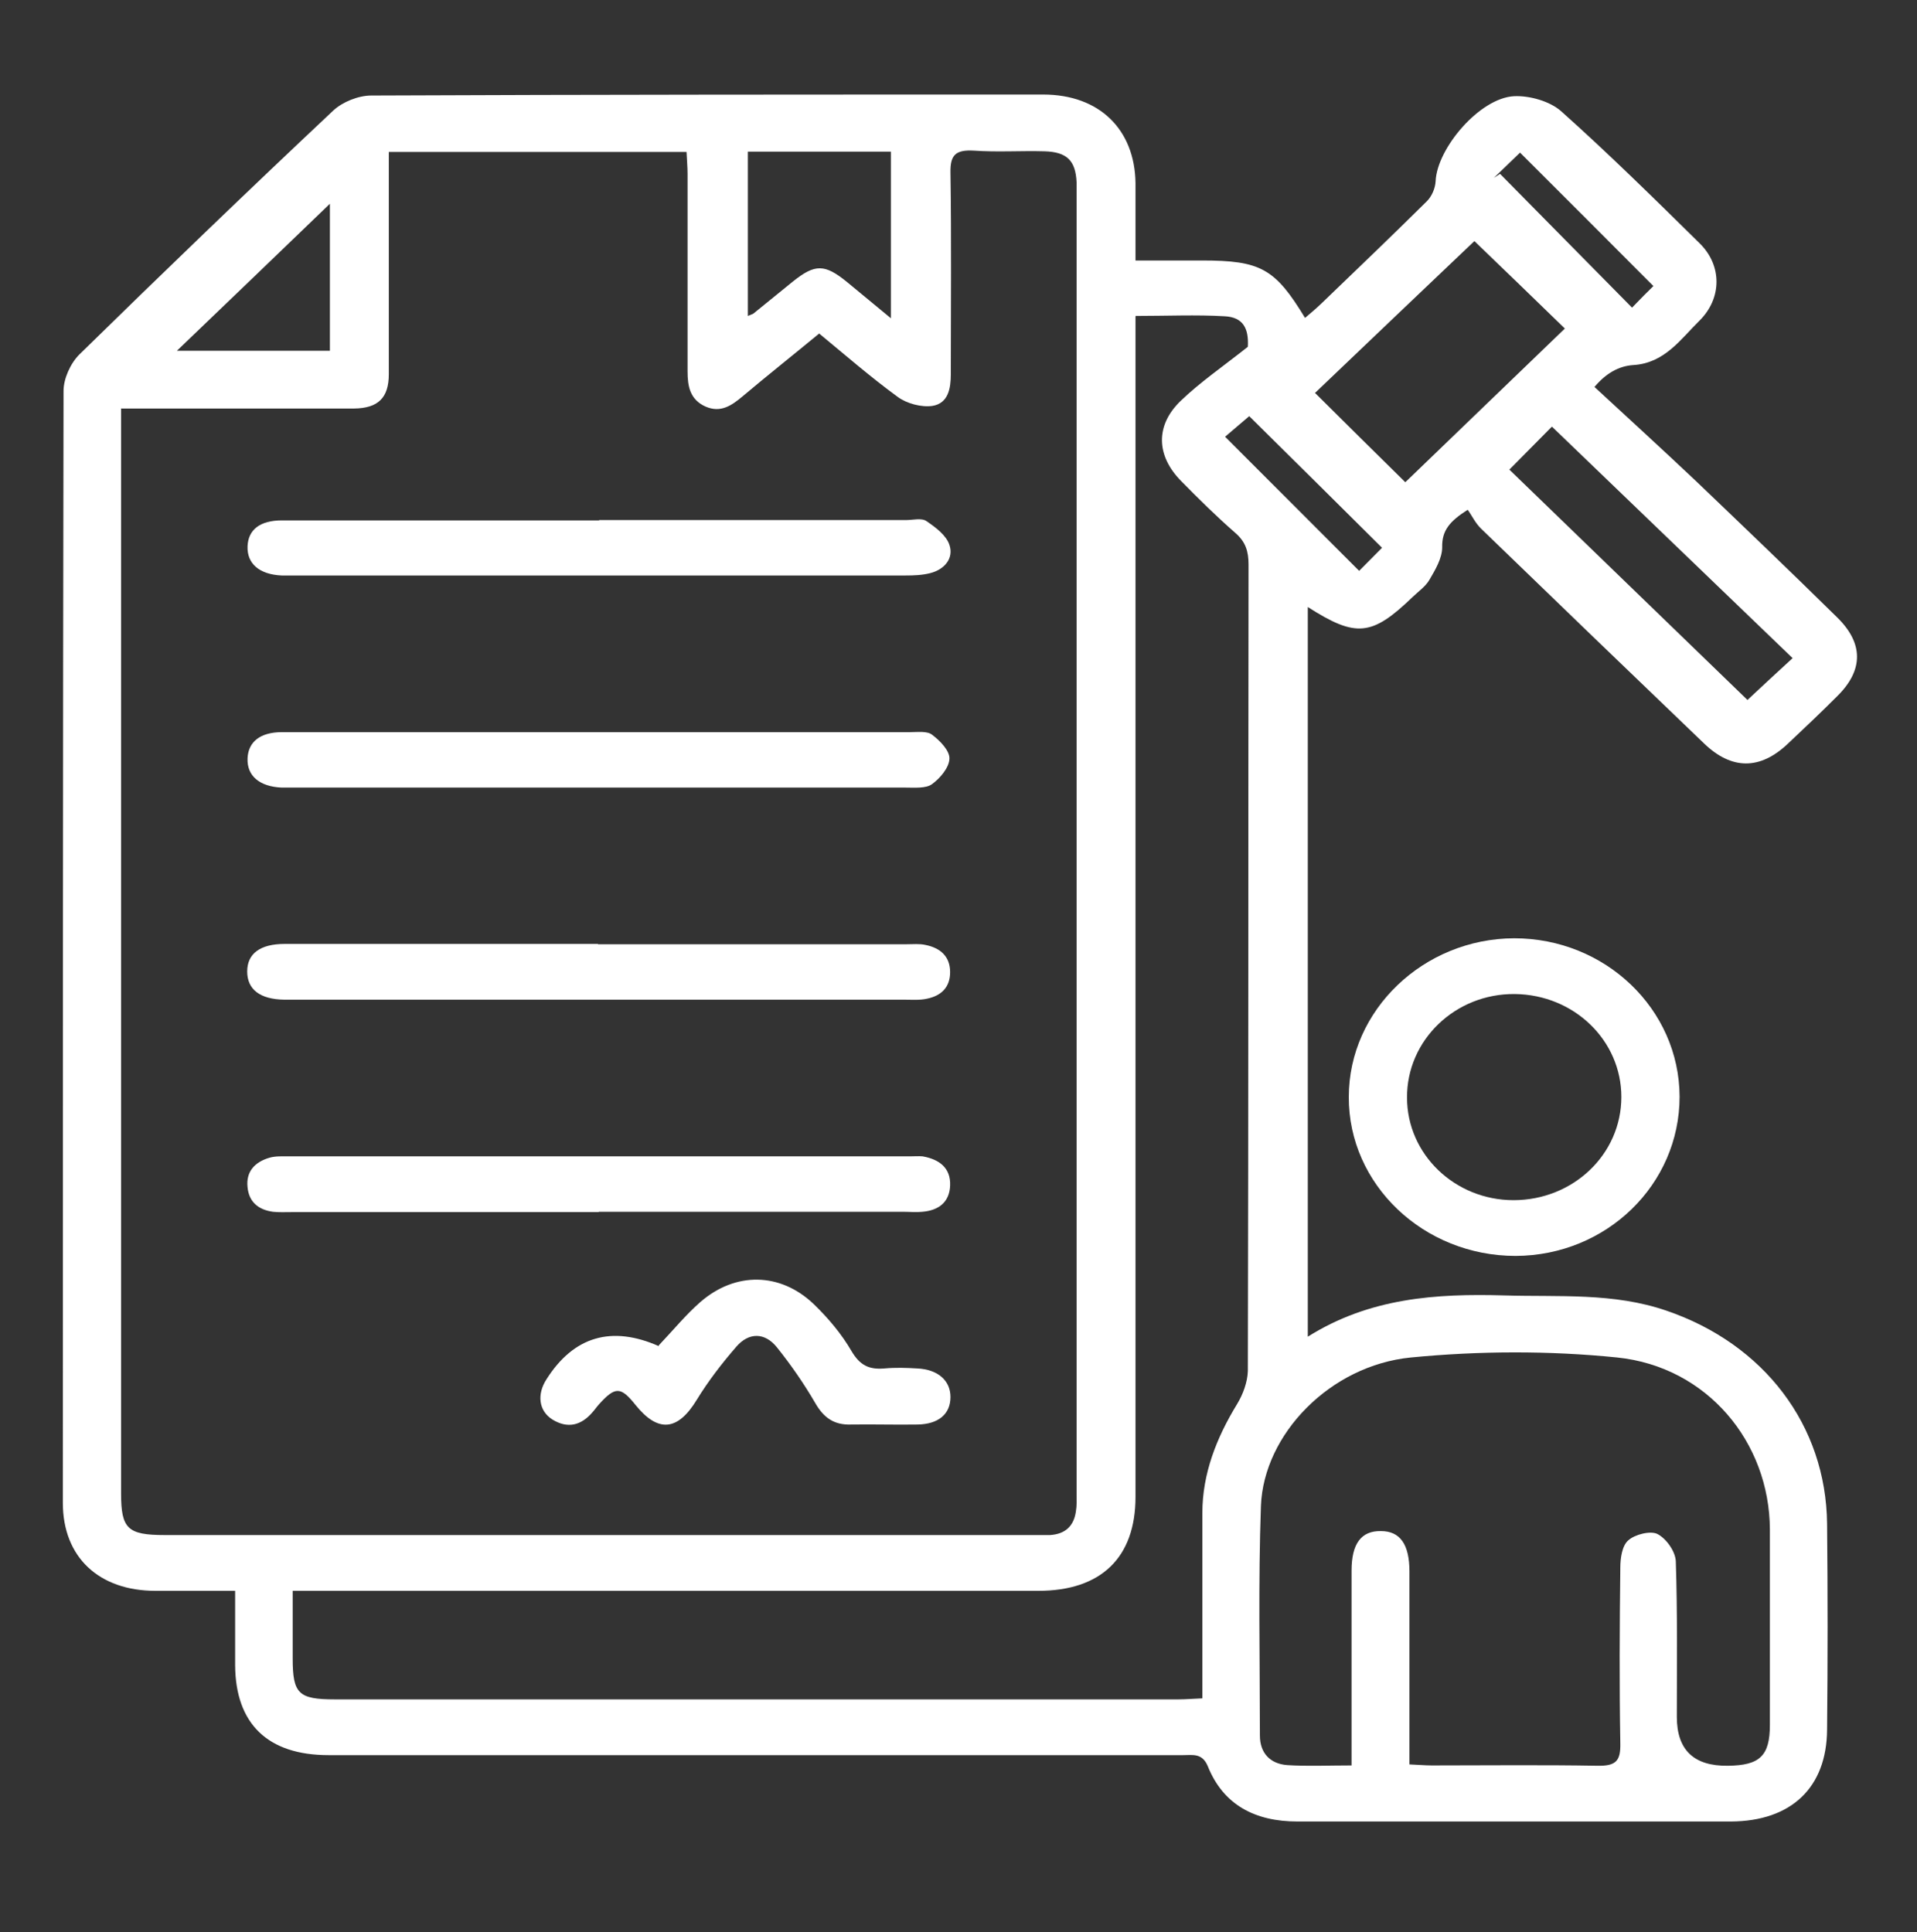 <svg xmlns="http://www.w3.org/2000/svg" width="122" height="123" viewBox="0 0 122 123" fill="none"><rect x="0" y="0" width="122" height="123" fill="#333333" stroke="none"/><g id="Frame 320"><g id="Group 18"><path id="Vector" d="M83.208 85.097C87.155 82.604 91.409 82.33 95.751 82.457C99.216 82.562 102.681 82.266 106.058 83.428C112.242 85.541 116.211 90.696 116.277 96.992C116.321 101.366 116.321 105.718 116.277 110.091C116.255 113.788 113.996 115.922 110.159 115.943C100.97 115.943 91.76 115.943 82.572 115.943C79.874 115.943 77.857 114.887 76.87 112.436C76.519 111.57 75.905 111.718 75.291 111.718C66.454 111.718 57.617 111.718 48.757 111.718C39.481 111.718 30.183 111.718 20.907 111.718C17.048 111.718 14.986 109.732 14.964 105.992C14.964 104.471 14.964 102.95 14.964 101.26C13.21 101.26 11.566 101.26 9.899 101.26C6.303 101.26 4 99.126 4 95.661C4 72.083 4 48.484 4.044 24.884C4.044 24.103 4.482 23.131 5.053 22.561C10.381 17.342 15.776 12.145 21.214 7.032C21.806 6.483 22.815 6.081 23.627 6.081C37.88 6.018 52.134 6.018 66.388 6.018C69.963 6.018 72.221 8.236 72.265 11.659C72.265 13.264 72.265 14.849 72.265 16.581C73.778 16.581 75.138 16.581 76.497 16.581C80.225 16.581 81.146 17.089 83.054 20.236C83.427 19.92 83.778 19.624 84.107 19.307C86.344 17.152 88.602 14.997 90.795 12.821C91.124 12.504 91.343 11.976 91.365 11.532C91.453 9.44 94.172 6.229 96.365 6.123C97.352 6.081 98.624 6.44 99.347 7.074C102.374 9.778 105.268 12.631 108.163 15.483C109.61 16.898 109.588 18.99 108.163 20.405C106.957 21.589 105.948 23.11 103.953 23.237C103.032 23.293 102.206 23.758 101.475 24.631C103.602 26.596 105.751 28.561 107.878 30.568C110.904 33.462 113.93 36.357 116.913 39.293C118.601 40.941 118.601 42.653 116.935 44.301C115.904 45.336 114.829 46.35 113.755 47.364C112.001 49.012 110.202 49.012 108.448 47.322C103.711 42.779 98.975 38.216 94.26 33.652C93.887 33.293 93.668 32.807 93.405 32.448C92.243 33.188 91.76 33.779 91.782 34.836C91.782 35.533 91.343 36.272 90.971 36.906C90.729 37.328 90.269 37.645 89.896 38.005C87.308 40.498 86.3 40.603 83.23 38.638V85.097H83.208ZM7.706 26.025C7.706 26.638 7.706 27.061 7.706 27.462C7.706 50.005 7.706 72.527 7.706 95.07C7.706 97.309 8.123 97.71 10.491 97.71C28.911 97.71 47.354 97.71 65.774 97.71C66.125 97.71 66.476 97.71 66.827 97.71C67.814 97.647 68.34 97.119 68.471 96.21C68.537 95.83 68.515 95.45 68.515 95.07C68.515 67.498 68.515 39.927 68.515 12.356C68.515 12.102 68.515 11.849 68.515 11.595C68.45 10.222 67.901 9.673 66.476 9.631C64.985 9.588 63.472 9.694 61.98 9.588C60.84 9.525 60.467 9.842 60.489 10.983C60.555 15.251 60.511 19.539 60.511 23.807C60.511 24.715 60.358 25.666 59.349 25.835C58.647 25.941 57.704 25.687 57.134 25.265C55.424 24.018 53.823 22.624 52.134 21.23C50.468 22.603 48.845 23.892 47.266 25.223C46.564 25.814 45.863 26.3 44.898 25.878C43.911 25.434 43.757 24.589 43.757 23.638C43.757 19.455 43.757 15.251 43.757 11.067C43.757 10.624 43.714 10.18 43.692 9.673H24.745C24.745 10.201 24.745 10.666 24.745 11.11C24.745 15.335 24.745 19.582 24.745 23.807C24.745 25.328 24.065 25.983 22.53 26.004C22.091 26.004 21.653 26.004 21.214 26.004C16.785 26.004 12.333 26.004 7.684 26.004L7.706 26.025ZM72.265 20.131V21.842C72.265 46.329 72.265 70.815 72.265 95.281C72.265 99.147 70.072 101.26 66.081 101.26C50.819 101.26 35.556 101.26 20.293 101.26C19.789 101.26 19.263 101.26 18.627 101.26C18.627 102.802 18.627 104.197 18.627 105.57C18.627 107.809 19 108.169 21.302 108.169C39.196 108.169 57.112 108.169 75.006 108.169C75.467 108.169 75.949 108.126 76.519 108.105C76.519 107.535 76.519 107.07 76.519 106.605C76.519 103.182 76.519 99.739 76.519 96.316C76.519 93.802 77.418 91.52 78.734 89.365C79.107 88.752 79.392 87.971 79.414 87.274C79.458 70.16 79.436 53.047 79.458 35.934C79.458 35.11 79.282 34.498 78.624 33.927C77.418 32.871 76.278 31.751 75.16 30.61C73.581 29.004 73.515 27.082 75.138 25.518C76.366 24.335 77.813 23.342 79.414 22.075C79.48 20.892 79.107 20.194 77.945 20.131C76.125 20.025 74.283 20.11 72.287 20.11L72.265 20.131ZM86.015 112.331C86.015 108.084 86.015 104.028 86.015 99.971C86.015 98.26 86.629 97.436 87.879 97.457C89.107 97.457 89.699 98.302 89.699 100.035C89.699 103.035 89.699 106.056 89.699 109.056C89.699 110.112 89.699 111.147 89.699 112.309C90.269 112.331 90.686 112.373 91.124 112.373C94.633 112.373 98.163 112.331 101.672 112.394C102.878 112.415 103.141 112.056 103.119 110.957C103.054 107.239 103.075 103.499 103.119 99.781C103.119 99.189 103.229 98.387 103.624 98.049C104.04 97.668 105.049 97.415 105.488 97.647C106.058 97.943 106.628 98.767 106.65 99.379C106.76 102.675 106.716 105.992 106.716 109.288C106.716 111.387 107.798 112.422 109.961 112.394C112.001 112.373 112.637 111.76 112.637 109.795C112.637 105.654 112.637 101.492 112.637 97.351C112.615 91.795 108.645 86.999 102.922 86.407C98.58 85.964 94.128 85.985 89.786 86.407C84.655 86.914 80.423 91.288 80.247 95.851C80.072 100.711 80.181 105.591 80.181 110.471C80.181 111.57 80.817 112.267 81.914 112.352C83.208 112.436 84.523 112.373 86.015 112.373V112.331ZM93.821 15.356C90.357 18.652 86.936 21.906 83.69 25.011C85.598 26.913 87.55 28.835 89.436 30.695C92.813 27.441 96.212 24.166 99.589 20.913C97.681 19.053 95.707 17.152 93.843 15.356H93.821ZM98.755 27.166C97.856 28.075 96.87 29.068 96.058 29.892C101.102 34.772 106.189 39.695 111.211 44.554C112.132 43.688 113.141 42.758 114.084 41.892C108.996 36.99 103.909 32.11 98.777 27.166H98.755ZM47.595 9.652V20.11C47.792 20.025 47.88 20.004 47.946 19.962C48.779 19.286 49.612 18.61 50.468 17.913C51.871 16.793 52.485 16.793 53.91 17.955C54.788 18.673 55.665 19.413 56.696 20.258V9.652H47.595ZM20.995 12.969C17.793 16.053 14.394 19.328 11.258 22.328H20.995V12.969ZM105.224 18.208C102.33 15.293 99.567 12.546 96.738 9.715C96.168 10.264 95.62 10.793 95.071 11.321L95.466 11.067C98.251 13.898 101.036 16.708 103.865 19.582C104.391 19.032 104.896 18.525 105.224 18.208ZM87.944 34.857C85.072 32.005 82.309 29.258 79.502 26.49C78.866 27.04 78.252 27.547 77.967 27.8C80.905 30.737 83.668 33.505 86.497 36.336C87.001 35.828 87.528 35.3 87.944 34.878V34.857Z" fill="white"></path><path id="Vector_2" d="M96.365 59.724C102.154 59.724 106.869 64.224 106.891 69.801C106.891 75.4 102.242 79.921 96.453 79.942C90.598 79.942 85.817 75.4 85.839 69.823C85.839 64.287 90.598 59.745 96.365 59.724ZM96.321 76.393C100.115 76.393 103.185 73.478 103.185 69.823C103.185 66.231 100.181 63.315 96.409 63.273C92.615 63.231 89.523 66.21 89.545 69.865C89.545 73.478 92.593 76.393 96.321 76.393Z" fill="white"></path><path id="Vector_3" d="M38.056 60.104C44.613 60.104 51.169 60.104 57.704 60.104C58.099 60.104 58.516 60.062 58.888 60.146C59.853 60.336 60.467 60.886 60.467 61.879C60.467 62.829 59.919 63.379 58.998 63.569C58.538 63.674 58.033 63.632 57.551 63.632C44.569 63.632 31.609 63.632 18.627 63.632C18.451 63.632 18.276 63.632 18.1 63.632C16.543 63.611 15.732 62.977 15.732 61.836C15.732 60.695 16.565 60.083 18.122 60.083C24.767 60.083 31.411 60.083 38.056 60.083V60.104Z" fill="white"></path><path id="Vector_4" d="M38.1 77.154C31.587 77.154 25.074 77.154 18.561 77.154C18.166 77.154 17.772 77.175 17.377 77.133C16.434 77.006 15.842 76.499 15.754 75.569C15.645 74.576 16.215 73.963 17.158 73.689C17.53 73.583 17.947 73.604 18.342 73.604C31.543 73.604 44.744 73.604 57.924 73.604C58.187 73.604 58.45 73.583 58.713 73.604C59.788 73.794 60.511 74.344 60.468 75.464C60.424 76.52 59.744 77.048 58.691 77.133C58.297 77.175 57.902 77.133 57.507 77.133C51.038 77.133 44.569 77.133 38.1 77.133V77.154Z" fill="white"></path><path id="Vector_5" d="M38.144 46.603C44.745 46.603 51.345 46.603 57.924 46.603C58.406 46.603 59.02 46.519 59.327 46.773C59.832 47.153 60.446 47.787 60.424 48.294C60.402 48.864 59.832 49.54 59.306 49.92C58.911 50.195 58.209 50.132 57.639 50.132C44.613 50.132 31.609 50.132 18.583 50.132C18.364 50.132 18.145 50.132 17.925 50.132C16.522 50.068 15.71 49.392 15.754 48.273C15.798 47.216 16.566 46.603 17.947 46.603C22.706 46.603 27.443 46.603 32.201 46.603C34.175 46.603 36.148 46.603 38.144 46.603Z" fill="white"></path><path id="Vector_6" d="M38.144 33.103C44.657 33.103 51.17 33.103 57.661 33.103C58.099 33.103 58.648 32.955 58.955 33.166C59.547 33.568 60.227 34.075 60.424 34.688C60.709 35.533 60.117 36.251 59.196 36.483C58.691 36.61 58.165 36.631 57.639 36.631C44.613 36.631 31.609 36.631 18.583 36.631C18.364 36.631 18.145 36.631 17.925 36.631C16.5 36.568 15.711 35.871 15.754 34.772C15.798 33.716 16.544 33.124 17.947 33.124C23.583 33.124 29.197 33.124 34.833 33.124C35.929 33.124 37.026 33.124 38.122 33.124L38.144 33.103Z" fill="white"></path><path id="Vector_7" d="M41.915 85.647C42.858 84.654 43.648 83.682 44.569 82.879C46.805 80.936 49.656 80.978 51.783 83.006C52.704 83.894 53.559 84.908 54.195 86.006C54.722 86.894 55.292 87.189 56.279 87.105C56.98 87.041 57.682 87.063 58.384 87.105C59.678 87.168 60.489 87.865 60.489 88.922C60.489 89.999 59.743 90.654 58.384 90.675C56.98 90.697 55.577 90.654 54.173 90.675C53.077 90.718 52.419 90.232 51.893 89.323C51.169 88.077 50.336 86.873 49.437 85.753C48.669 84.802 47.66 84.802 46.871 85.71C45.95 86.767 45.073 87.908 44.349 89.091C43.143 91.077 41.893 91.225 40.446 89.429C39.503 88.246 39.152 88.246 38.121 89.387C37.968 89.556 37.858 89.725 37.705 89.894C36.981 90.739 36.126 90.95 35.161 90.359C34.284 89.809 34.152 88.753 34.788 87.781C36.52 85.055 38.933 84.358 41.937 85.689L41.915 85.647Z" fill="white"></path></g></g></svg>